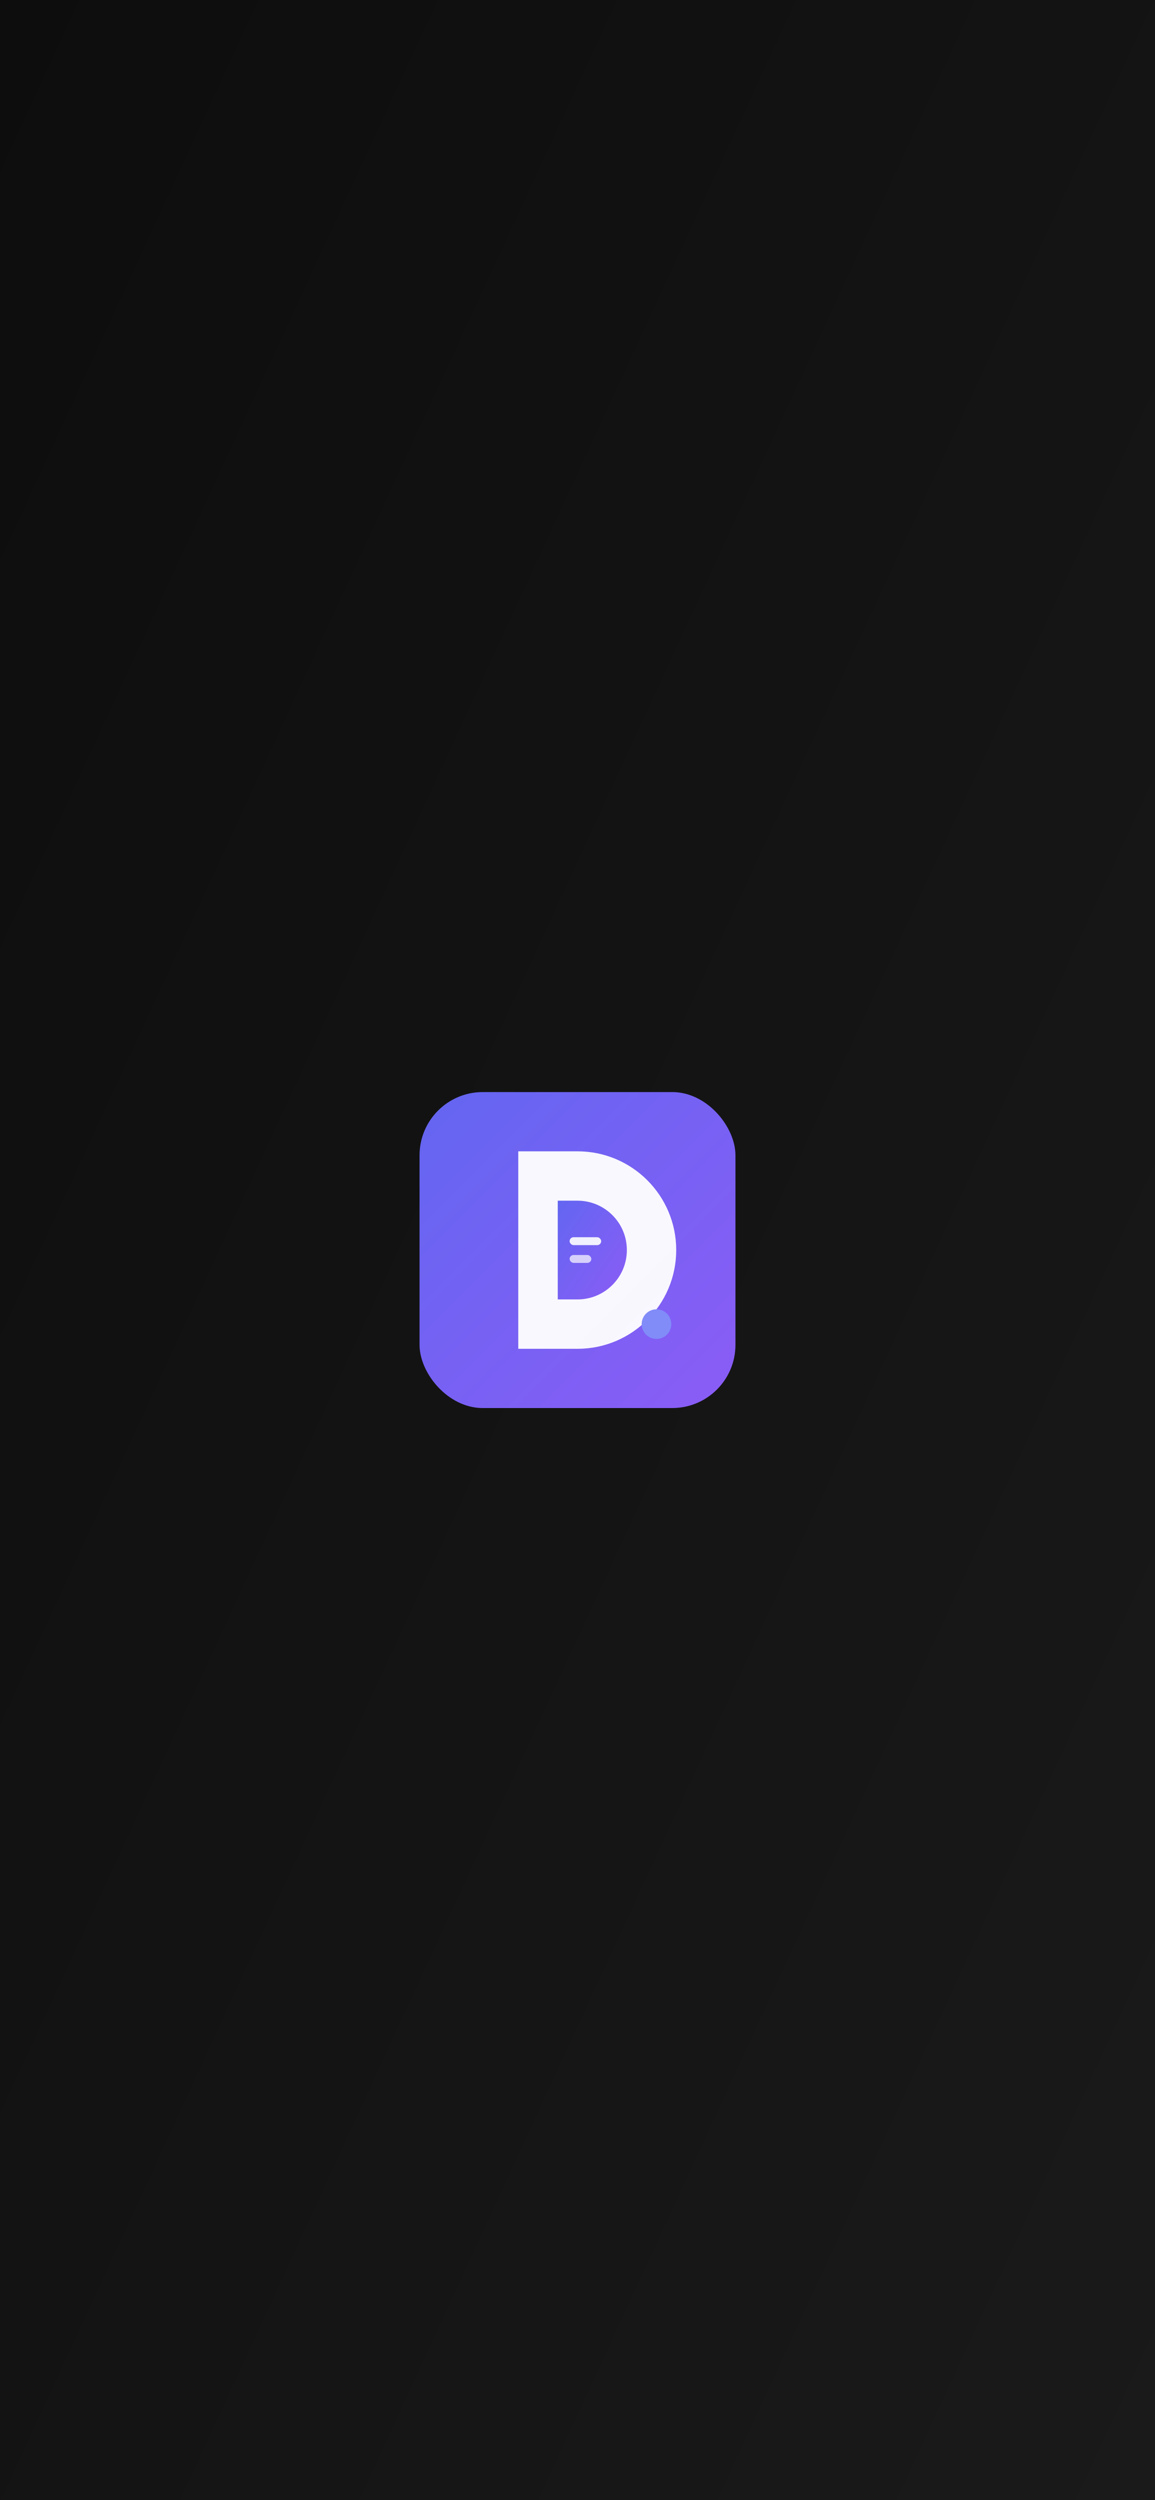<svg width="1170" height="2532" viewBox="0 0 1170 2532" fill="none" xmlns="http://www.w3.org/2000/svg">
  <rect x="0" y="0" width="1170" height="2532" fill="#333333" stroke="none"/>
  <defs>
    <linearGradient id="bgGradient" x1="0%" y1="0%" x2="100%" y2="100%">
      <stop offset="0%" style="stop-color:#0D0D0D"/>
      <stop offset="100%" style="stop-color:#1A1A1A"/>
    </linearGradient>
    <linearGradient id="iconGradient" x1="0%" y1="0%" x2="100%" y2="100%">
      <stop offset="0%" style="stop-color:#6366F1"/>
      <stop offset="100%" style="stop-color:#8B5CF6"/>
    </linearGradient>
  </defs>
  
  <!-- Background -->
  <rect width="1170" height="2532" fill="url(#bgGradient)"/>
  
  <!-- Centered Icon -->
  <g transform="translate(425, 1106)">
    <!-- Icon background -->
    <rect width="320" height="320" rx="64" fill="url(#iconGradient)"/>
    
    <!-- D logo -->
    <g transform="translate(60, 60)">
      <path d="M40 0H100C155.228 0 200 44.772 200 100C200 155.228 155.228 200 100 200H40V0Z" fill="white" fill-opacity="0.95"/>
      <path d="M80 50H100C127.614 50 150 72.386 150 100C150 127.614 127.614 150 100 150H80V50Z" fill="url(#iconGradient)"/>
      <rect x="92" y="87" width="32" height="8" rx="4" fill="white" fill-opacity="0.9"/>
      <rect x="92" y="105" width="22" height="8" rx="4" fill="white" fill-opacity="0.7"/>
      <circle cx="180" cy="175" r="15" fill="#818CF8"/>
    </g>
  </g>
</svg>

